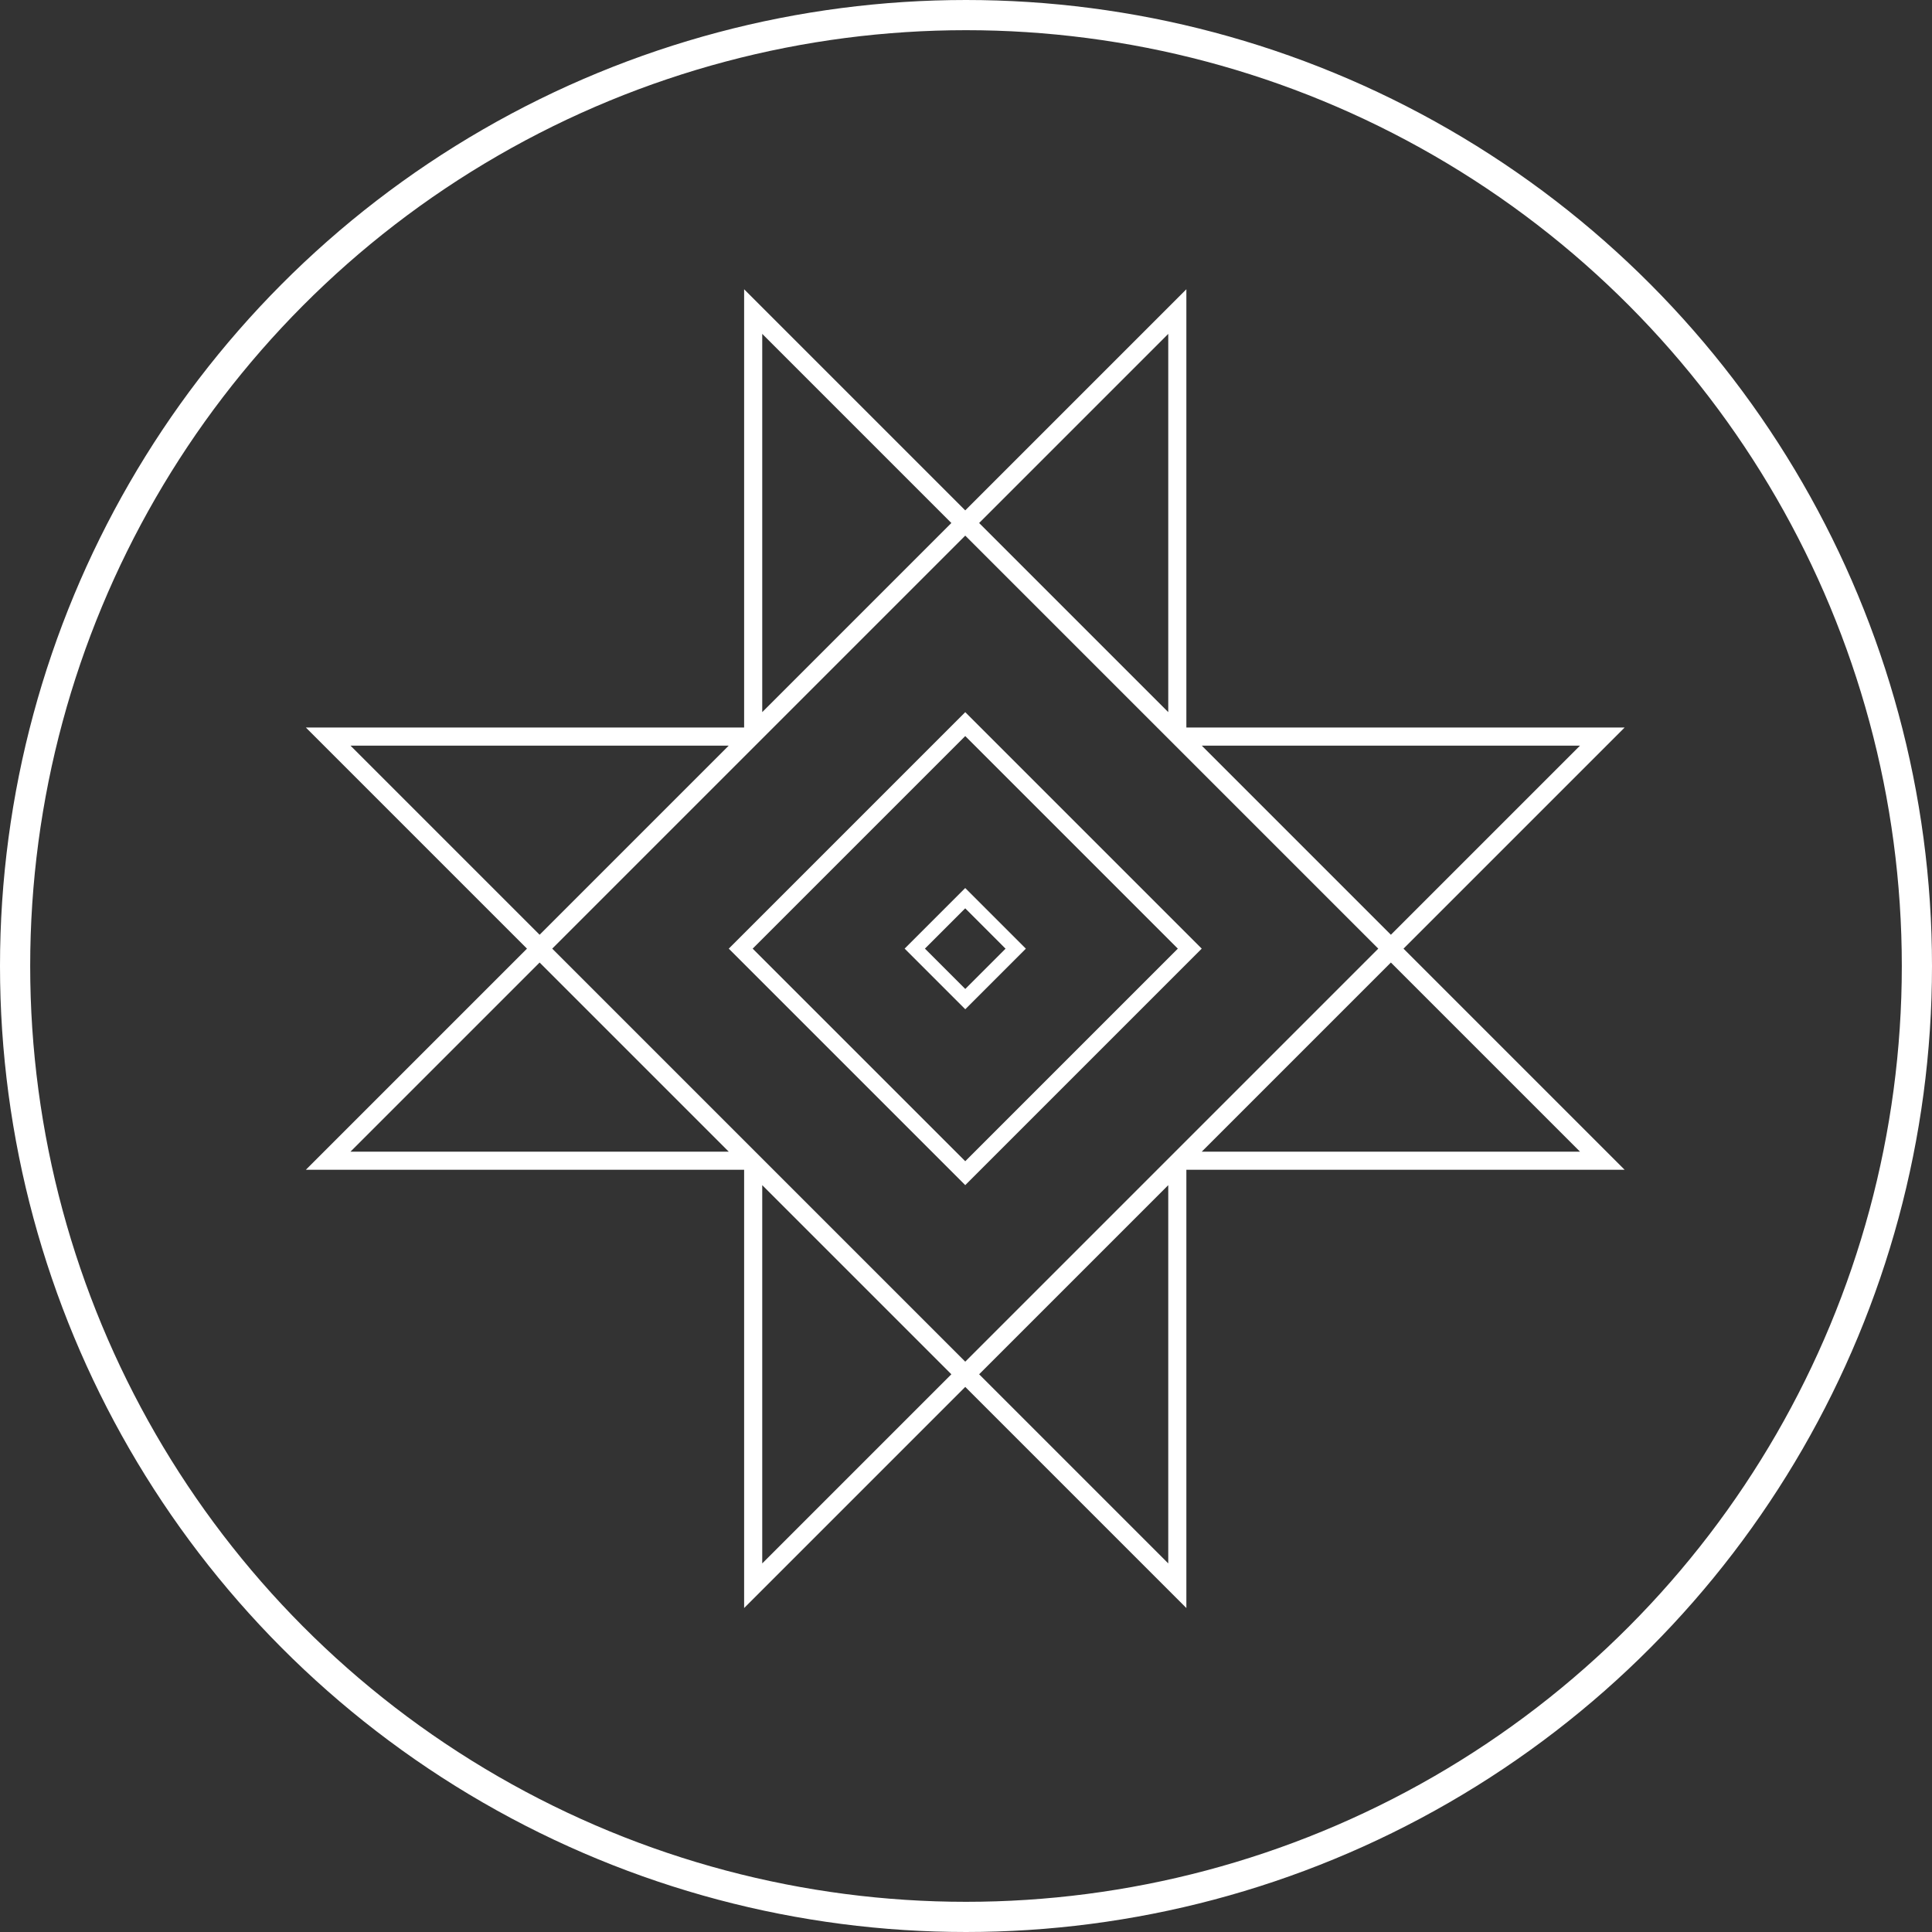 <svg width="64" height="64" viewBox="0 0 64 64" fill="none" xmlns="http://www.w3.org/2000/svg">
<rect x="0" y="0" width="64" height="64" fill="#333333" stroke="none"/>
<circle cx="32" cy="32" r="31.5" stroke="white"/>
<path d="M46.075 31.885L52.34 38.15H39.81L46.075 31.885ZM38.332 38.75L31.975 45.107L25.618 38.75L24.65 37.782L18.293 31.425L24.65 25.068L25.618 24.1L31.975 17.743L38.332 24.1L39.3 25.068L45.657 31.425L39.3 37.782L38.332 38.75ZM38.7 51.79L32.435 45.525L38.7 39.26V51.79ZM25.25 51.79V39.26L31.515 45.525L25.25 51.79ZM11.61 38.15L17.875 31.885L24.14 38.15H11.61ZM24.14 24.7L17.875 30.965L11.61 24.7H24.14ZM25.25 11.06L31.515 17.325L25.25 23.59V11.06ZM38.7 11.06V23.59L32.435 17.325L38.7 11.06ZM52.34 24.7L46.075 30.965L39.81 24.7H52.34ZM46.493 31.425L53.818 24.1H39.3V9.582L31.975 16.907L24.65 9.582V24.1H10.132L17.457 31.425L10.132 38.75H24.65V53.268L31.975 45.943L39.3 53.268V38.75H53.818L46.493 31.425Z" fill="white"/>
<path d="M24.933 31.425L31.975 24.383L39.017 31.425L31.975 38.467L24.933 31.425ZM31.975 23.591L24.141 31.425L31.975 39.259L39.809 31.425L31.975 23.591Z" fill="white"/>
<path d="M31.976 32.761L30.639 31.424L31.974 30.089L33.31 31.426L31.976 32.761ZM31.974 29.417L29.967 31.424L31.976 33.433L33.983 31.426L31.974 29.417Z" fill="white"/>
</svg>

